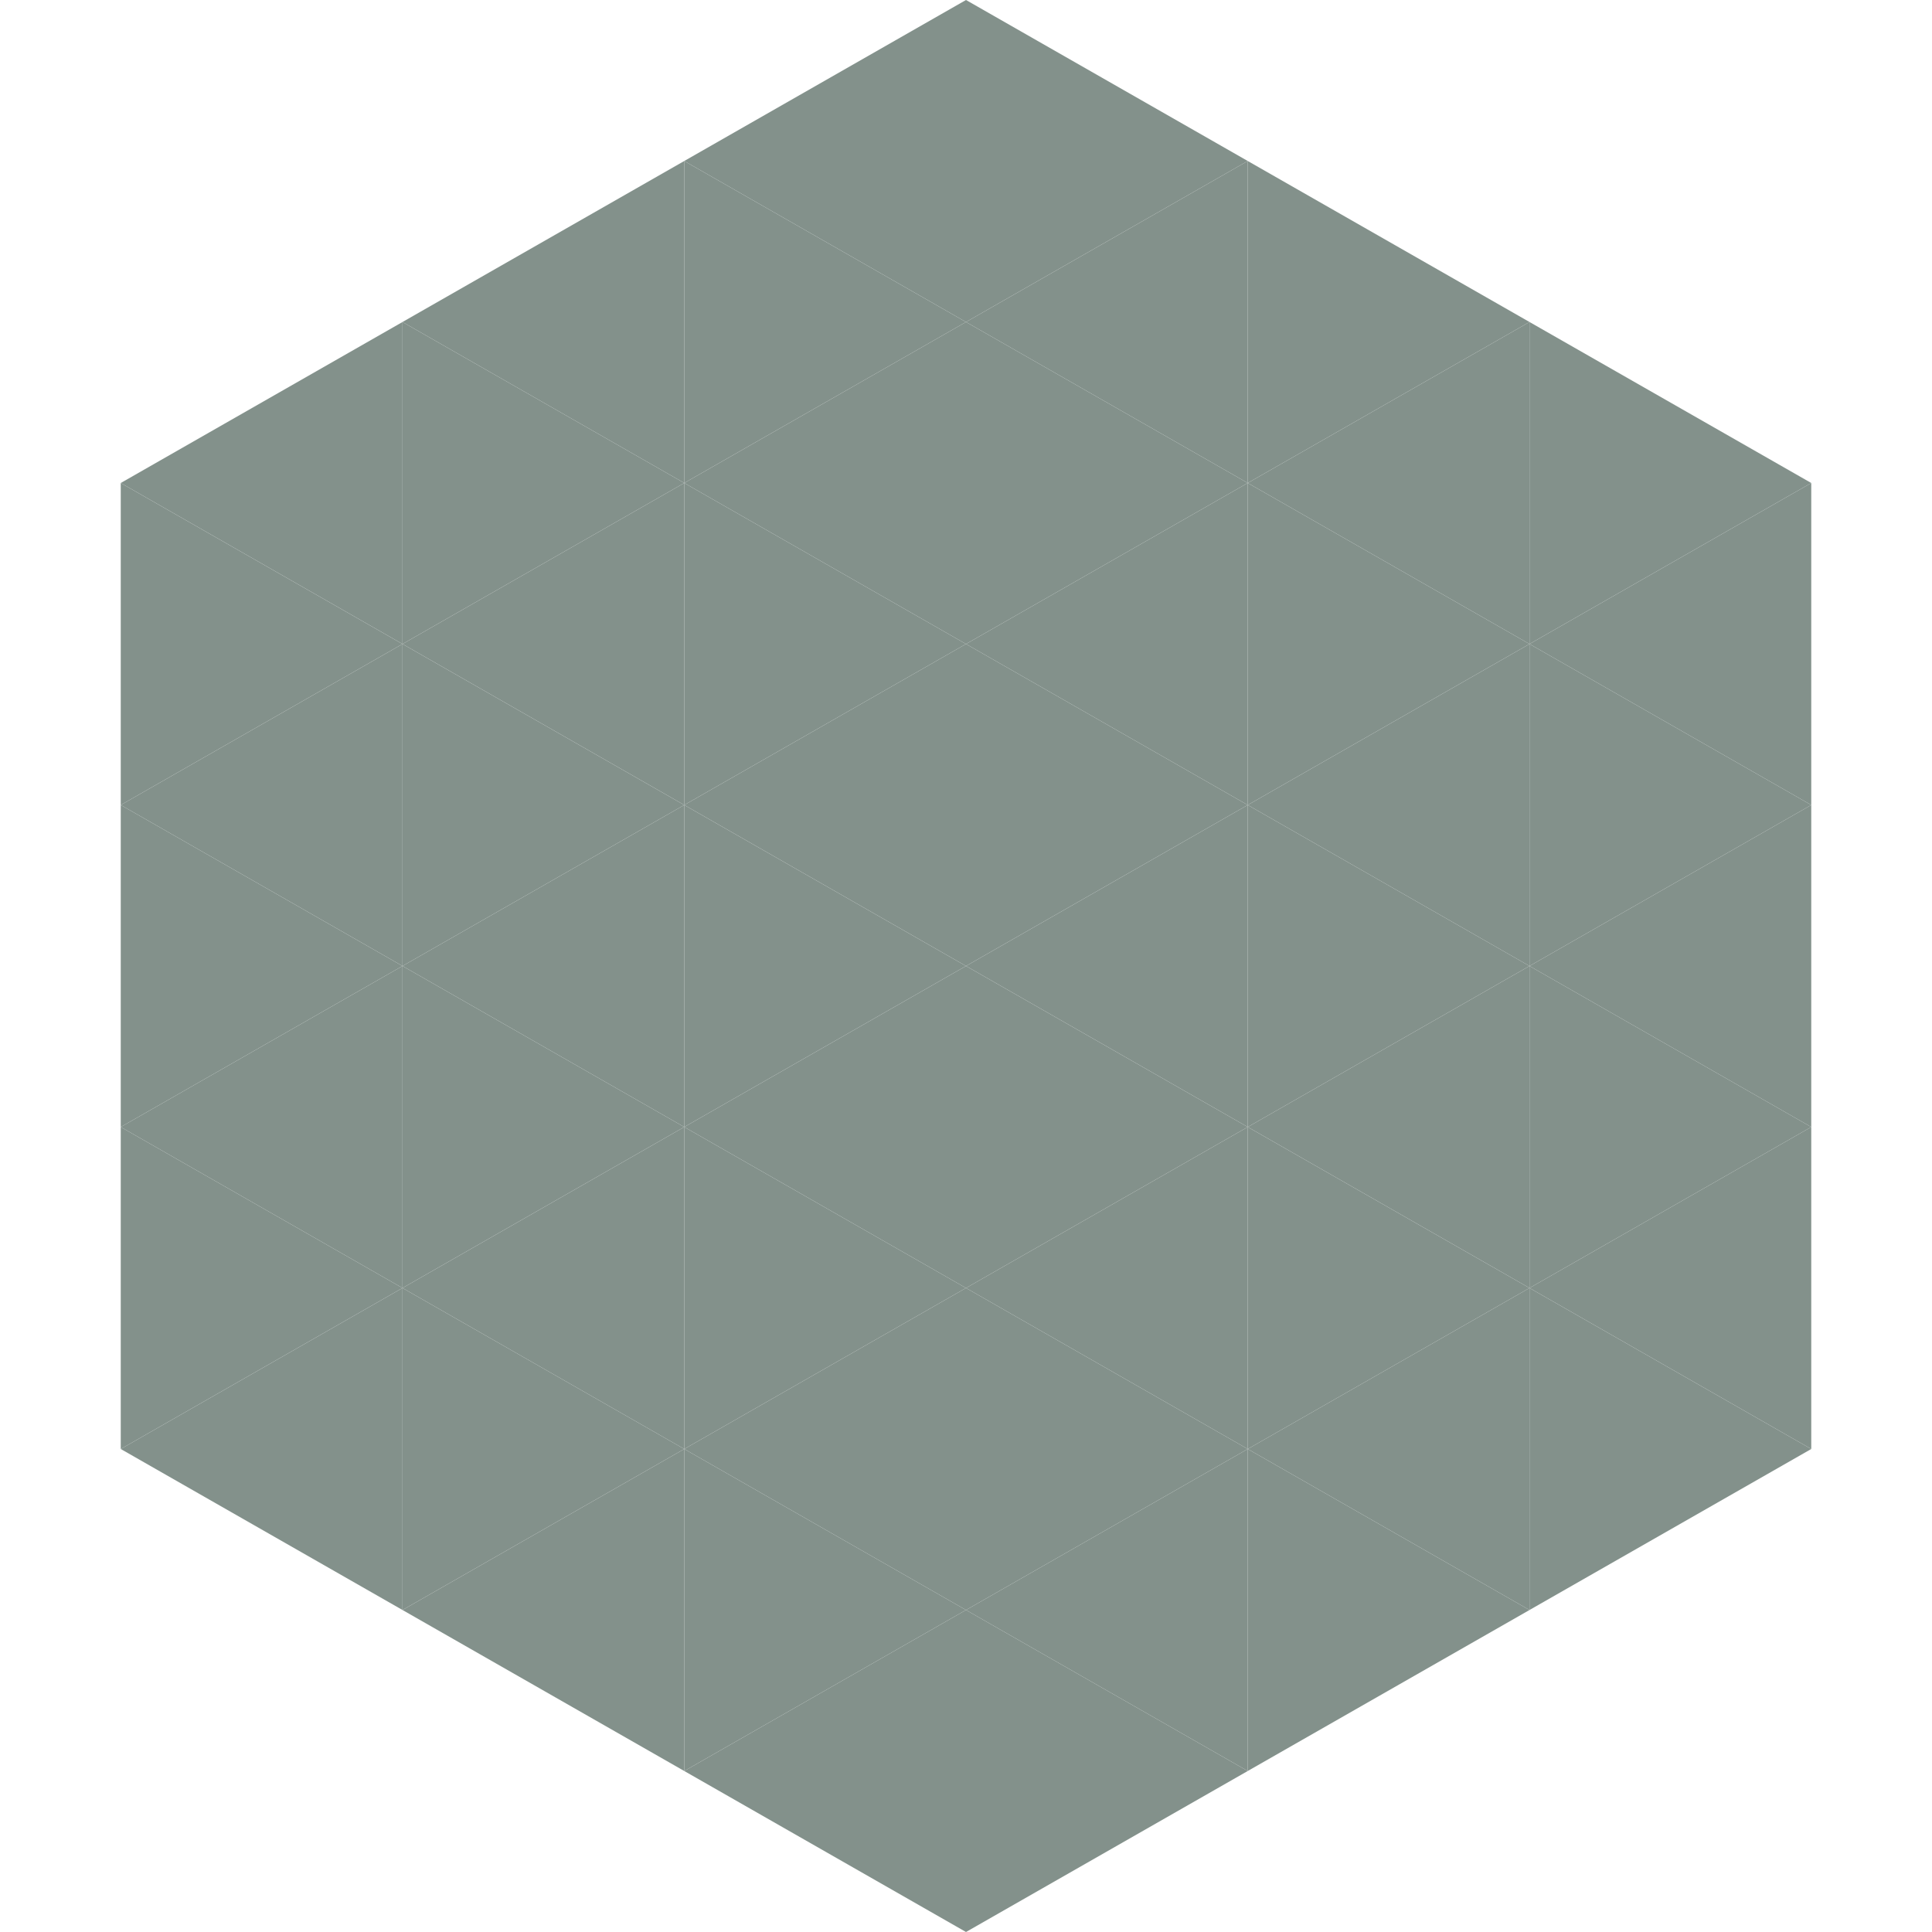<?xml version="1.0"?>
<!-- Generated by SVGo -->
<svg width="240" height="240"
     xmlns="http://www.w3.org/2000/svg"
     xmlns:xlink="http://www.w3.org/1999/xlink">
<polygon points="50,40 15,60 50,80" style="fill:rgb(131,145,139)" />
<polygon points="190,40 225,60 190,80" style="fill:rgb(131,145,139)" />
<polygon points="15,60 50,80 15,100" style="fill:rgb(131,145,139)" />
<polygon points="225,60 190,80 225,100" style="fill:rgb(131,145,139)" />
<polygon points="50,80 15,100 50,120" style="fill:rgb(131,145,139)" />
<polygon points="190,80 225,100 190,120" style="fill:rgb(131,145,139)" />
<polygon points="15,100 50,120 15,140" style="fill:rgb(131,145,139)" />
<polygon points="225,100 190,120 225,140" style="fill:rgb(131,145,139)" />
<polygon points="50,120 15,140 50,160" style="fill:rgb(131,145,139)" />
<polygon points="190,120 225,140 190,160" style="fill:rgb(131,145,139)" />
<polygon points="15,140 50,160 15,180" style="fill:rgb(131,145,139)" />
<polygon points="225,140 190,160 225,180" style="fill:rgb(131,145,139)" />
<polygon points="50,160 15,180 50,200" style="fill:rgb(131,145,139)" />
<polygon points="190,160 225,180 190,200" style="fill:rgb(131,145,139)" />
<polygon points="15,180 50,200 15,220" style="fill:rgb(255,255,255); fill-opacity:0" />
<polygon points="225,180 190,200 225,220" style="fill:rgb(255,255,255); fill-opacity:0" />
<polygon points="50,0 85,20 50,40" style="fill:rgb(255,255,255); fill-opacity:0" />
<polygon points="190,0 155,20 190,40" style="fill:rgb(255,255,255); fill-opacity:0" />
<polygon points="85,20 50,40 85,60" style="fill:rgb(131,145,139)" />
<polygon points="155,20 190,40 155,60" style="fill:rgb(131,145,139)" />
<polygon points="50,40 85,60 50,80" style="fill:rgb(131,145,139)" />
<polygon points="190,40 155,60 190,80" style="fill:rgb(131,145,139)" />
<polygon points="85,60 50,80 85,100" style="fill:rgb(131,145,139)" />
<polygon points="155,60 190,80 155,100" style="fill:rgb(131,145,139)" />
<polygon points="50,80 85,100 50,120" style="fill:rgb(131,145,139)" />
<polygon points="190,80 155,100 190,120" style="fill:rgb(131,145,139)" />
<polygon points="85,100 50,120 85,140" style="fill:rgb(131,145,139)" />
<polygon points="155,100 190,120 155,140" style="fill:rgb(131,145,139)" />
<polygon points="50,120 85,140 50,160" style="fill:rgb(131,145,139)" />
<polygon points="190,120 155,140 190,160" style="fill:rgb(131,145,139)" />
<polygon points="85,140 50,160 85,180" style="fill:rgb(131,145,139)" />
<polygon points="155,140 190,160 155,180" style="fill:rgb(131,145,139)" />
<polygon points="50,160 85,180 50,200" style="fill:rgb(131,145,139)" />
<polygon points="190,160 155,180 190,200" style="fill:rgb(131,145,139)" />
<polygon points="85,180 50,200 85,220" style="fill:rgb(131,145,139)" />
<polygon points="155,180 190,200 155,220" style="fill:rgb(131,145,139)" />
<polygon points="120,0 85,20 120,40" style="fill:rgb(131,145,139)" />
<polygon points="120,0 155,20 120,40" style="fill:rgb(131,145,139)" />
<polygon points="85,20 120,40 85,60" style="fill:rgb(131,145,139)" />
<polygon points="155,20 120,40 155,60" style="fill:rgb(131,145,139)" />
<polygon points="120,40 85,60 120,80" style="fill:rgb(131,145,139)" />
<polygon points="120,40 155,60 120,80" style="fill:rgb(131,145,139)" />
<polygon points="85,60 120,80 85,100" style="fill:rgb(131,145,139)" />
<polygon points="155,60 120,80 155,100" style="fill:rgb(131,145,139)" />
<polygon points="120,80 85,100 120,120" style="fill:rgb(131,145,139)" />
<polygon points="120,80 155,100 120,120" style="fill:rgb(131,145,139)" />
<polygon points="85,100 120,120 85,140" style="fill:rgb(131,145,139)" />
<polygon points="155,100 120,120 155,140" style="fill:rgb(131,145,139)" />
<polygon points="120,120 85,140 120,160" style="fill:rgb(131,145,139)" />
<polygon points="120,120 155,140 120,160" style="fill:rgb(131,145,139)" />
<polygon points="85,140 120,160 85,180" style="fill:rgb(131,145,139)" />
<polygon points="155,140 120,160 155,180" style="fill:rgb(131,145,139)" />
<polygon points="120,160 85,180 120,200" style="fill:rgb(131,145,139)" />
<polygon points="120,160 155,180 120,200" style="fill:rgb(131,145,139)" />
<polygon points="85,180 120,200 85,220" style="fill:rgb(131,145,139)" />
<polygon points="155,180 120,200 155,220" style="fill:rgb(131,145,139)" />
<polygon points="120,200 85,220 120,240" style="fill:rgb(131,145,139)" />
<polygon points="120,200 155,220 120,240" style="fill:rgb(131,145,139)" />
<polygon points="85,220 120,240 85,260" style="fill:rgb(255,255,255); fill-opacity:0" />
<polygon points="155,220 120,240 155,260" style="fill:rgb(255,255,255); fill-opacity:0" />
</svg>
